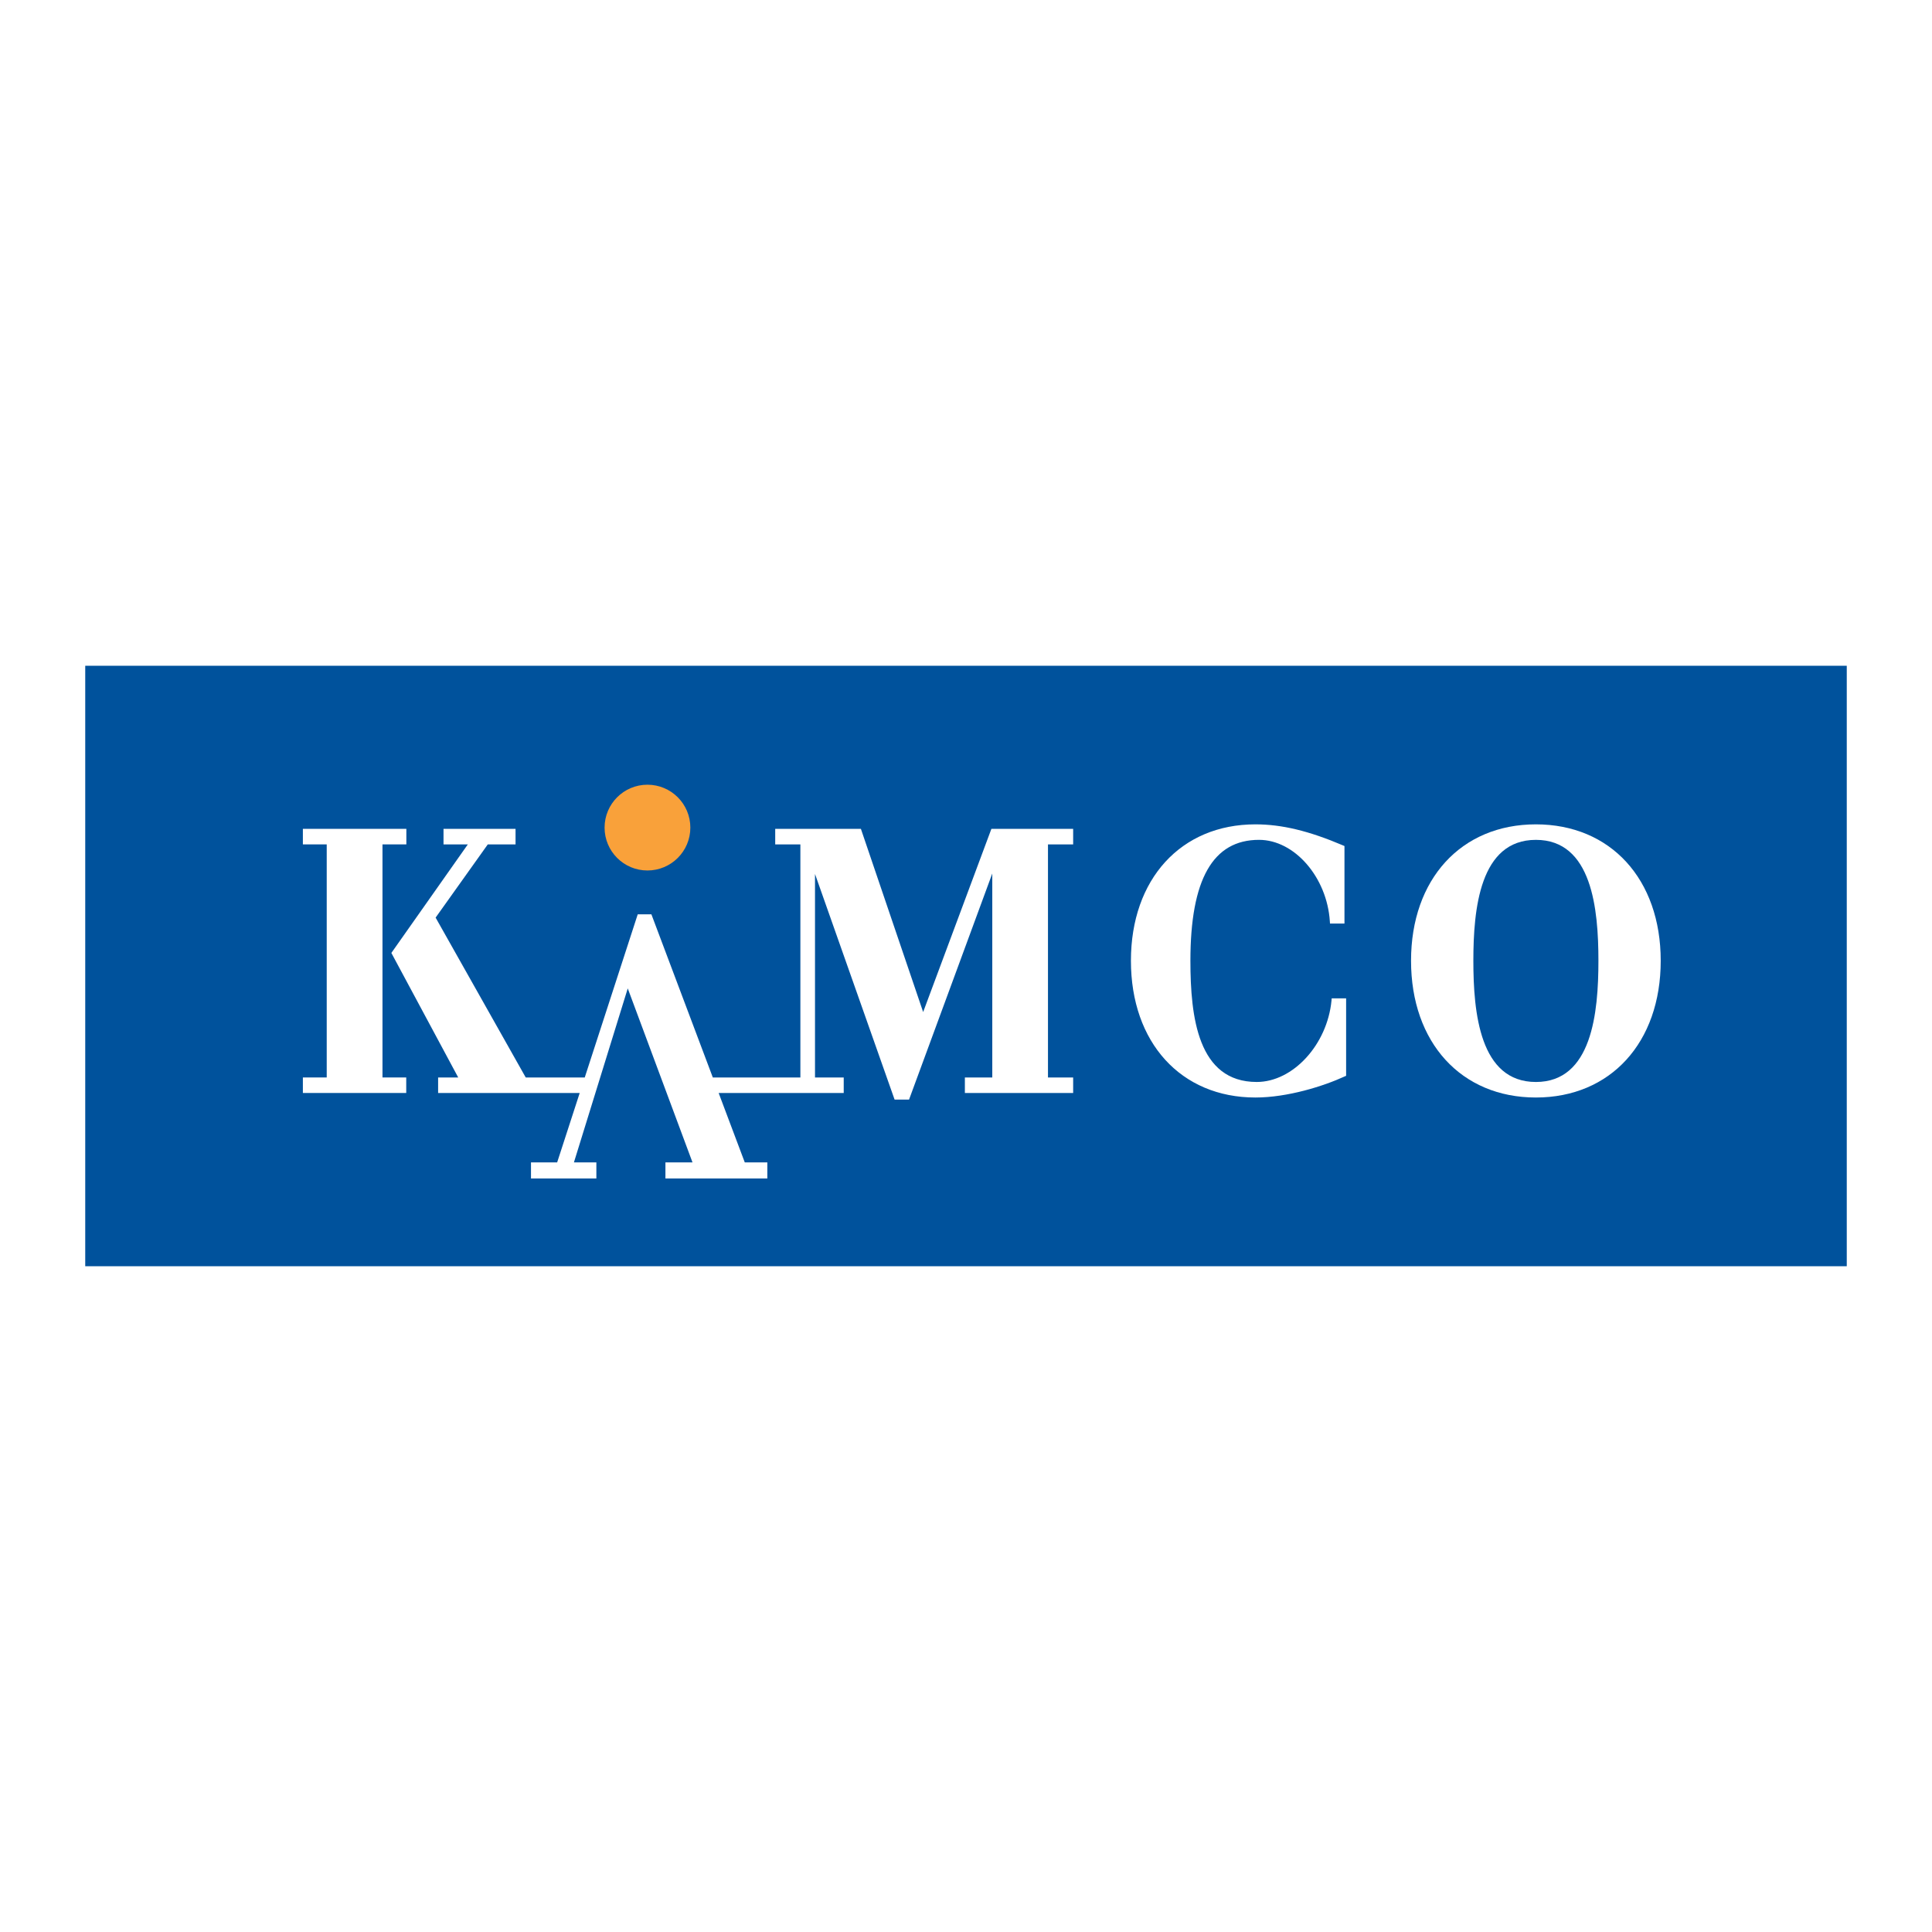 <?xml version="1.0" encoding="utf-8"?>
<!-- Generator: Adobe Illustrator 13.0.0, SVG Export Plug-In . SVG Version: 6.00 Build 14948)  -->
<!DOCTYPE svg PUBLIC "-//W3C//DTD SVG 1.0//EN" "http://www.w3.org/TR/2001/REC-SVG-20010904/DTD/svg10.dtd">
<svg version="1.0" id="Layer_1" xmlns="http://www.w3.org/2000/svg" xmlns:xlink="http://www.w3.org/1999/xlink" x="0px" y="0px"
	 width="192.756px" height="192.756px" viewBox="0 0 192.756 192.756" enable-background="new 0 0 192.756 192.756"
	 xml:space="preserve">
<g>
	<polygon fill-rule="evenodd" clip-rule="evenodd" fill="#FFFFFF" points="0,0 192.756,0 192.756,192.756 0,192.756 0,0 	"/>
	<polygon fill-rule="evenodd" clip-rule="evenodd" fill="#00529C" points="8.504,126.333 184.252,126.333 184.252,66.423 
		8.504,66.423 8.504,126.333 	"/>
	<path fill-rule="evenodd" clip-rule="evenodd" fill="#F9A13A" d="M64.595,86.848c2.364,0,4.281-1.915,4.281-4.277
		c0-2.364-1.917-4.28-4.281-4.28c-2.362,0-4.276,1.916-4.276,4.28C60.319,84.933,62.232,86.848,64.595,86.848L64.595,86.848z"/>
	<polygon fill-rule="evenodd" clip-rule="evenodd" fill="#FFFFFF" points="38.16,107.499 38.16,84.245 40.542,84.245 40.542,82.694 
		30.218,82.694 30.218,84.245 32.597,84.245 32.597,107.499 30.218,107.499 30.218,109.047 40.53,109.047 40.53,107.499 
		38.16,107.499 	"/>
	<polygon fill-rule="evenodd" clip-rule="evenodd" fill="#FFFFFF" points="98.912,82.694 92.103,100.972 85.892,82.694 
		77.343,82.694 77.343,84.245 79.854,84.245 79.854,107.499 71.118,107.499 64.99,91.223 63.626,91.223 58.341,107.499 
		52.452,107.499 43.461,91.55 48.667,84.245 51.436,84.245 51.436,82.694 44.25,82.694 44.25,84.245 46.675,84.245 39.046,95.075 
		45.716,107.499 43.711,107.499 43.711,109.047 57.837,109.047 55.587,115.974 52.977,115.974 52.977,117.577 59.5,117.577 
		59.5,115.974 57.26,115.974 62.631,98.613 69.092,115.974 66.39,115.974 66.39,117.577 76.557,117.577 76.557,115.974 
		74.307,115.974 71.7,109.047 84.178,109.047 84.178,107.499 81.313,107.499 81.313,87.196 89.253,109.704 90.697,109.704 
		99,87.148 99,107.499 96.266,107.499 96.266,109.047 107.069,109.047 107.069,107.499 104.557,107.499 104.557,84.245 
		107.069,84.245 107.069,82.694 98.912,82.694 	"/>
	<path fill-rule="evenodd" clip-rule="evenodd" fill="#FFFFFF" d="M132.864,99.604l-0.019,0.22
		c-0.426,4.405-3.843,8.125-7.461,8.125c-5.864,0-6.617-6.464-6.617-12.096c0-8.113,2.24-12.061,6.845-12.061
		c3.542,0,6.779,3.724,7.067,8.127l0.015,0.225h1.444V84.41l-0.149-0.065c-3.412-1.452-6.107-2.099-8.736-2.099
		c-7.431,0-12.42,5.467-12.42,13.608c0,8.162,4.989,13.645,12.42,13.645c3.203,0,6.8-1.131,8.908-2.104l0.142-0.063v-7.726H132.864
		L132.864,99.604z"/>
	<path fill-rule="evenodd" clip-rule="evenodd" fill="#FFFFFF" d="M153.234,82.246c-7.449,0-12.454,5.467-12.454,13.608
		c0,8.162,5.005,13.645,12.454,13.645s12.456-5.482,12.456-13.645C165.69,87.713,160.684,82.246,153.234,82.246L153.234,82.246z
		 M159.475,95.854c0,5.19-0.645,12.096-6.24,12.096c-5.594,0-6.238-6.905-6.238-12.096c0-5.176,0.645-12.061,6.238-12.061
		C158.83,83.793,159.475,90.677,159.475,95.854L159.475,95.854z"/>
</g>
</svg>

